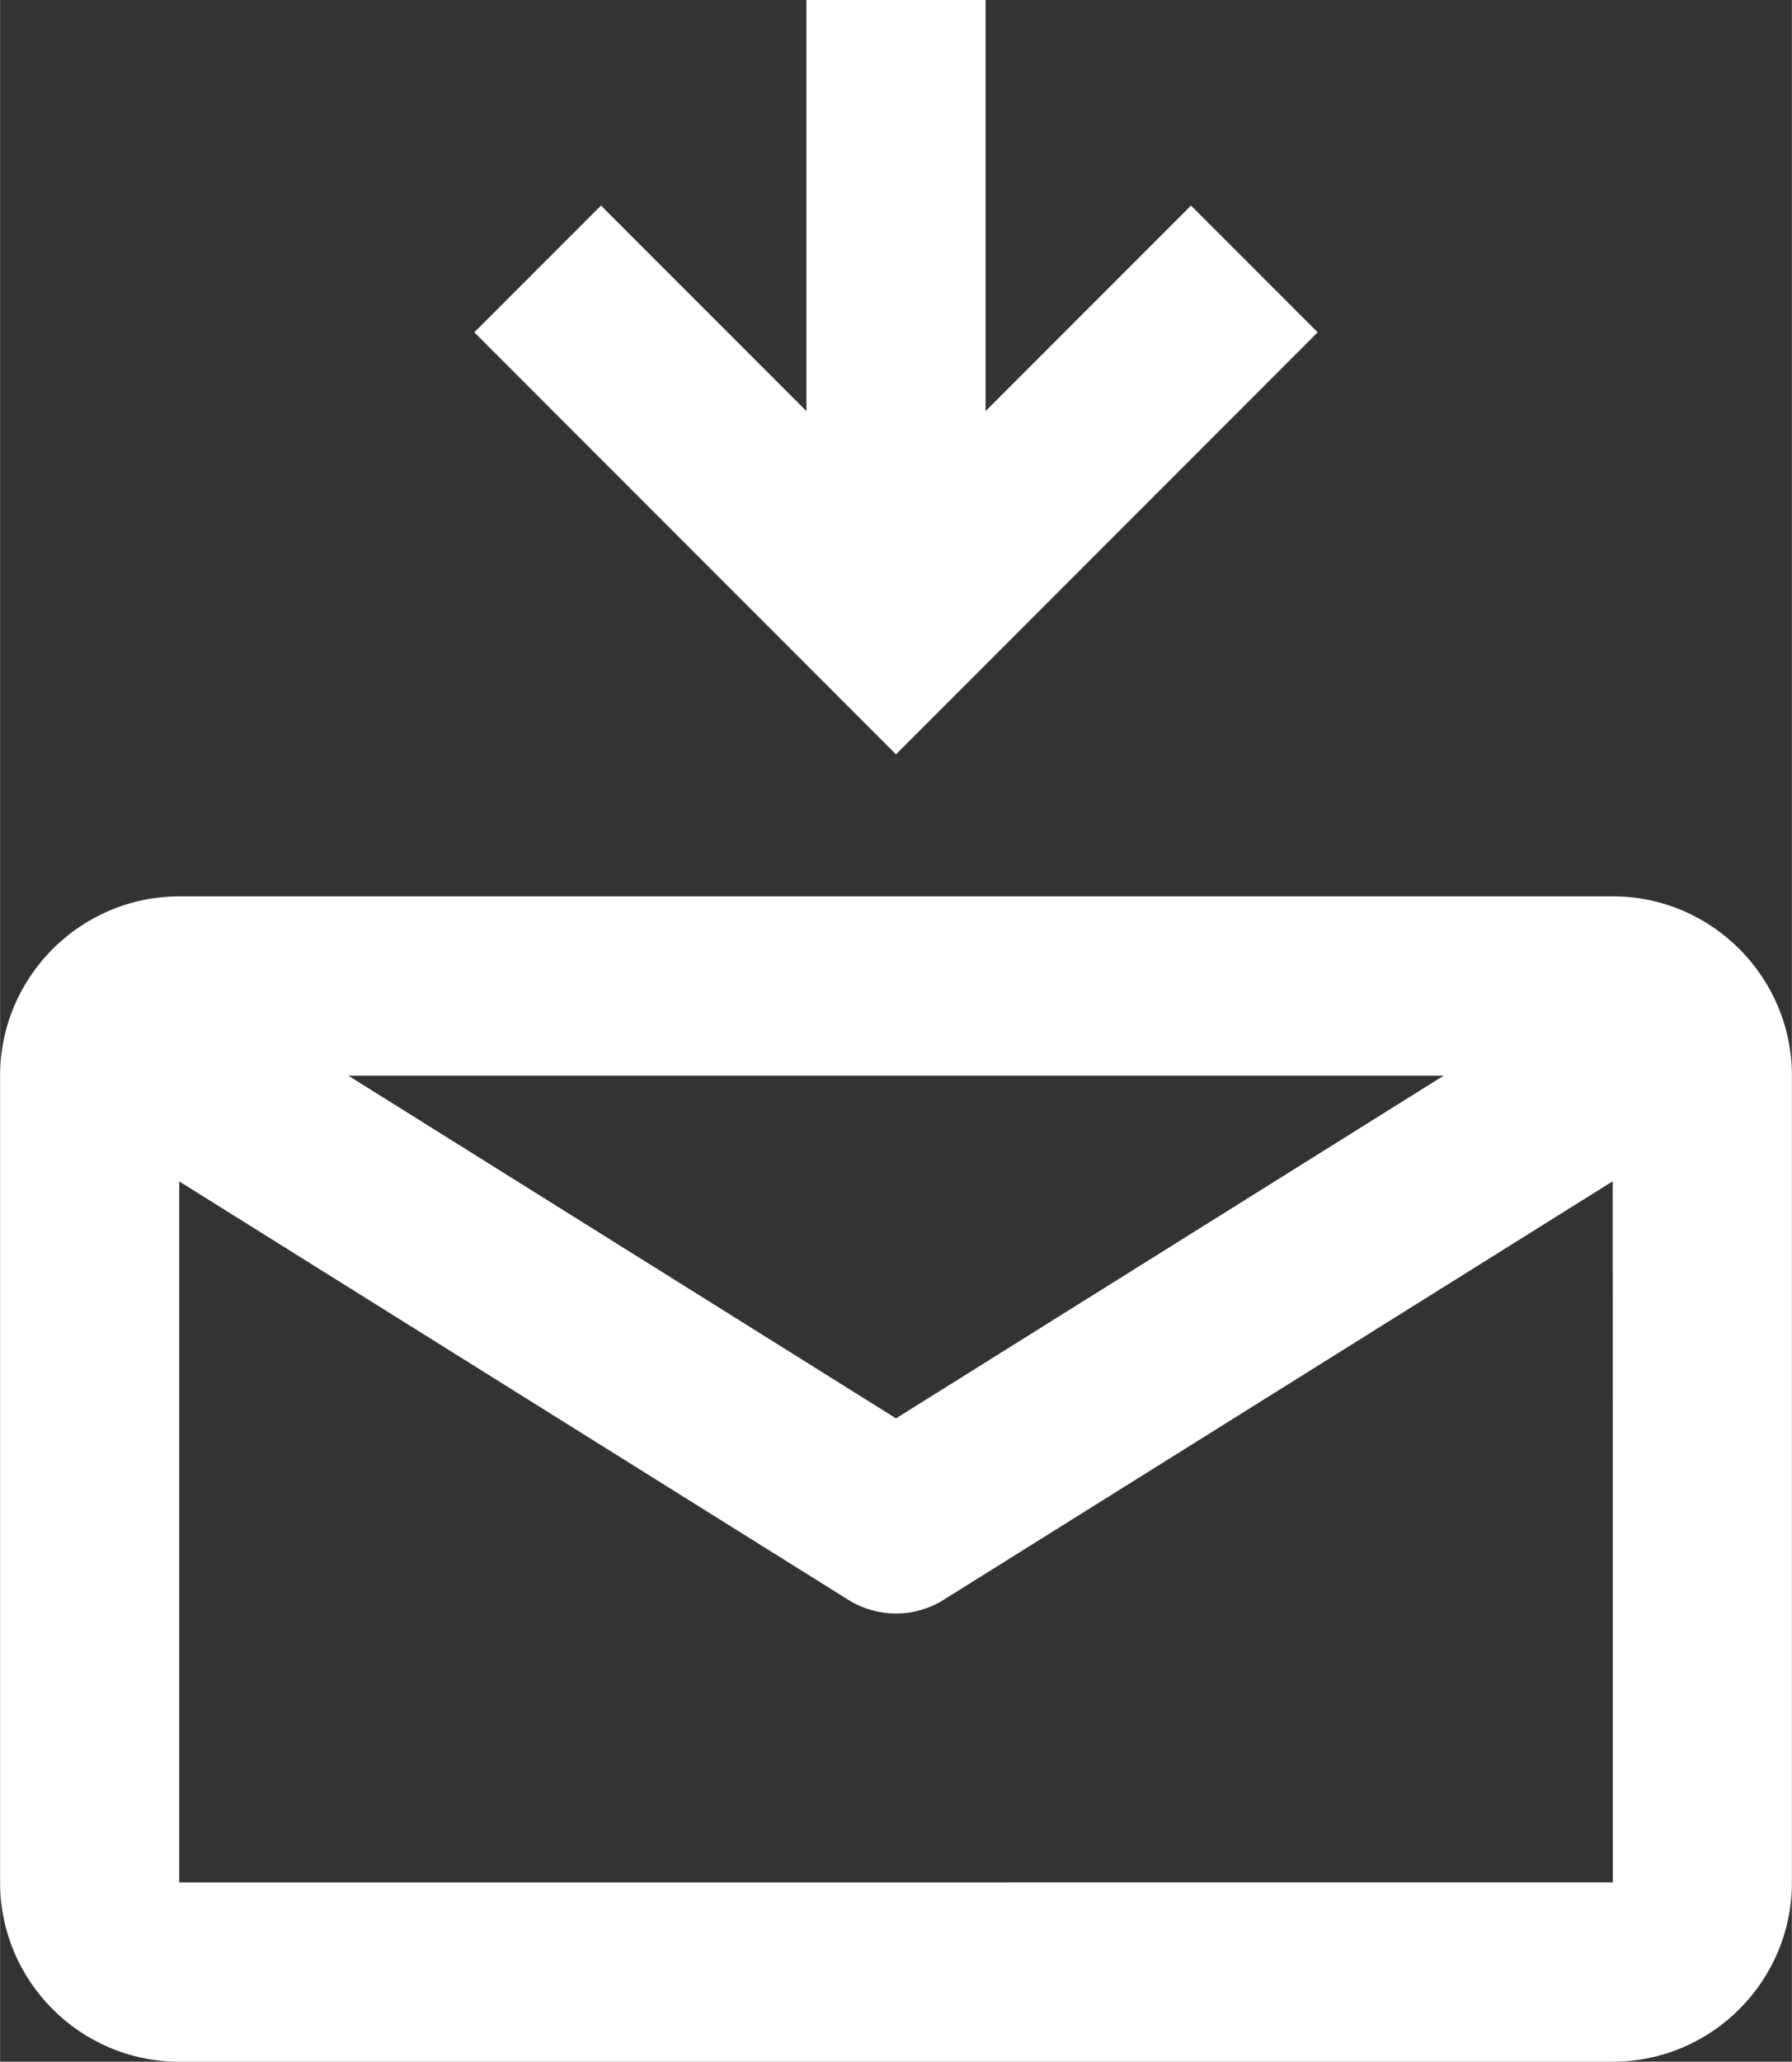 <?xml version="1.0" encoding="UTF-8"?> <!-- Creator: CorelDRAW 2021.5 --> <svg xmlns="http://www.w3.org/2000/svg" xmlns:xlink="http://www.w3.org/1999/xlink" xmlns:xodm="http://www.corel.com/coreldraw/odm/2003" xml:space="preserve" width="5.292mm" height="6.085mm" style="shape-rendering:geometricPrecision; text-rendering:geometricPrecision; image-rendering:optimizeQuality; fill-rule:evenodd; clip-rule:evenodd" viewBox="0 0 529.18 608.55"><rect x="0" y="0" width="529.18" height="608.55" fill="#333333" stroke="none"/> <defs> <style type="text/css"> <![CDATA[ .fil0 {fill:white} ]]> </style> </defs> <g id="Слой_x0020_1">  <g id="_1478333530432"> <path class="fil0" d="M52.92 555.62l0 -206.9 197.64 123.53c4.22,2.61 9.08,4 14.03,4 4.96,0 9.82,-1.39 14.02,-4.01l197.64 -123.56 0.03 206.93 -423.36 0.01zm373.41 -238.12l-161.74 101.15 -161.74 -101.15 323.48 0zm49.93 -52.92l-423.34 0c-29.18,0 -52.92,23.79 -52.92,52.92l0 238.13c0,29.21 23.73,52.92 52.92,52.92l423.34 -0.01c29.18,0 52.92,-23.71 52.92,-52.92l0 -238.13c0,-29.13 -23.73,-52.92 -52.92,-52.92l0 0.01zm-87.13 -166.5l-37.41 -37.41 -60.67 60.67 0 -121.34 -52.92 0 0 121.34 -60.67 -60.67 -37.41 37.41 124.54 124.57 124.54 -124.57z"></path> </g> </g> </svg> 